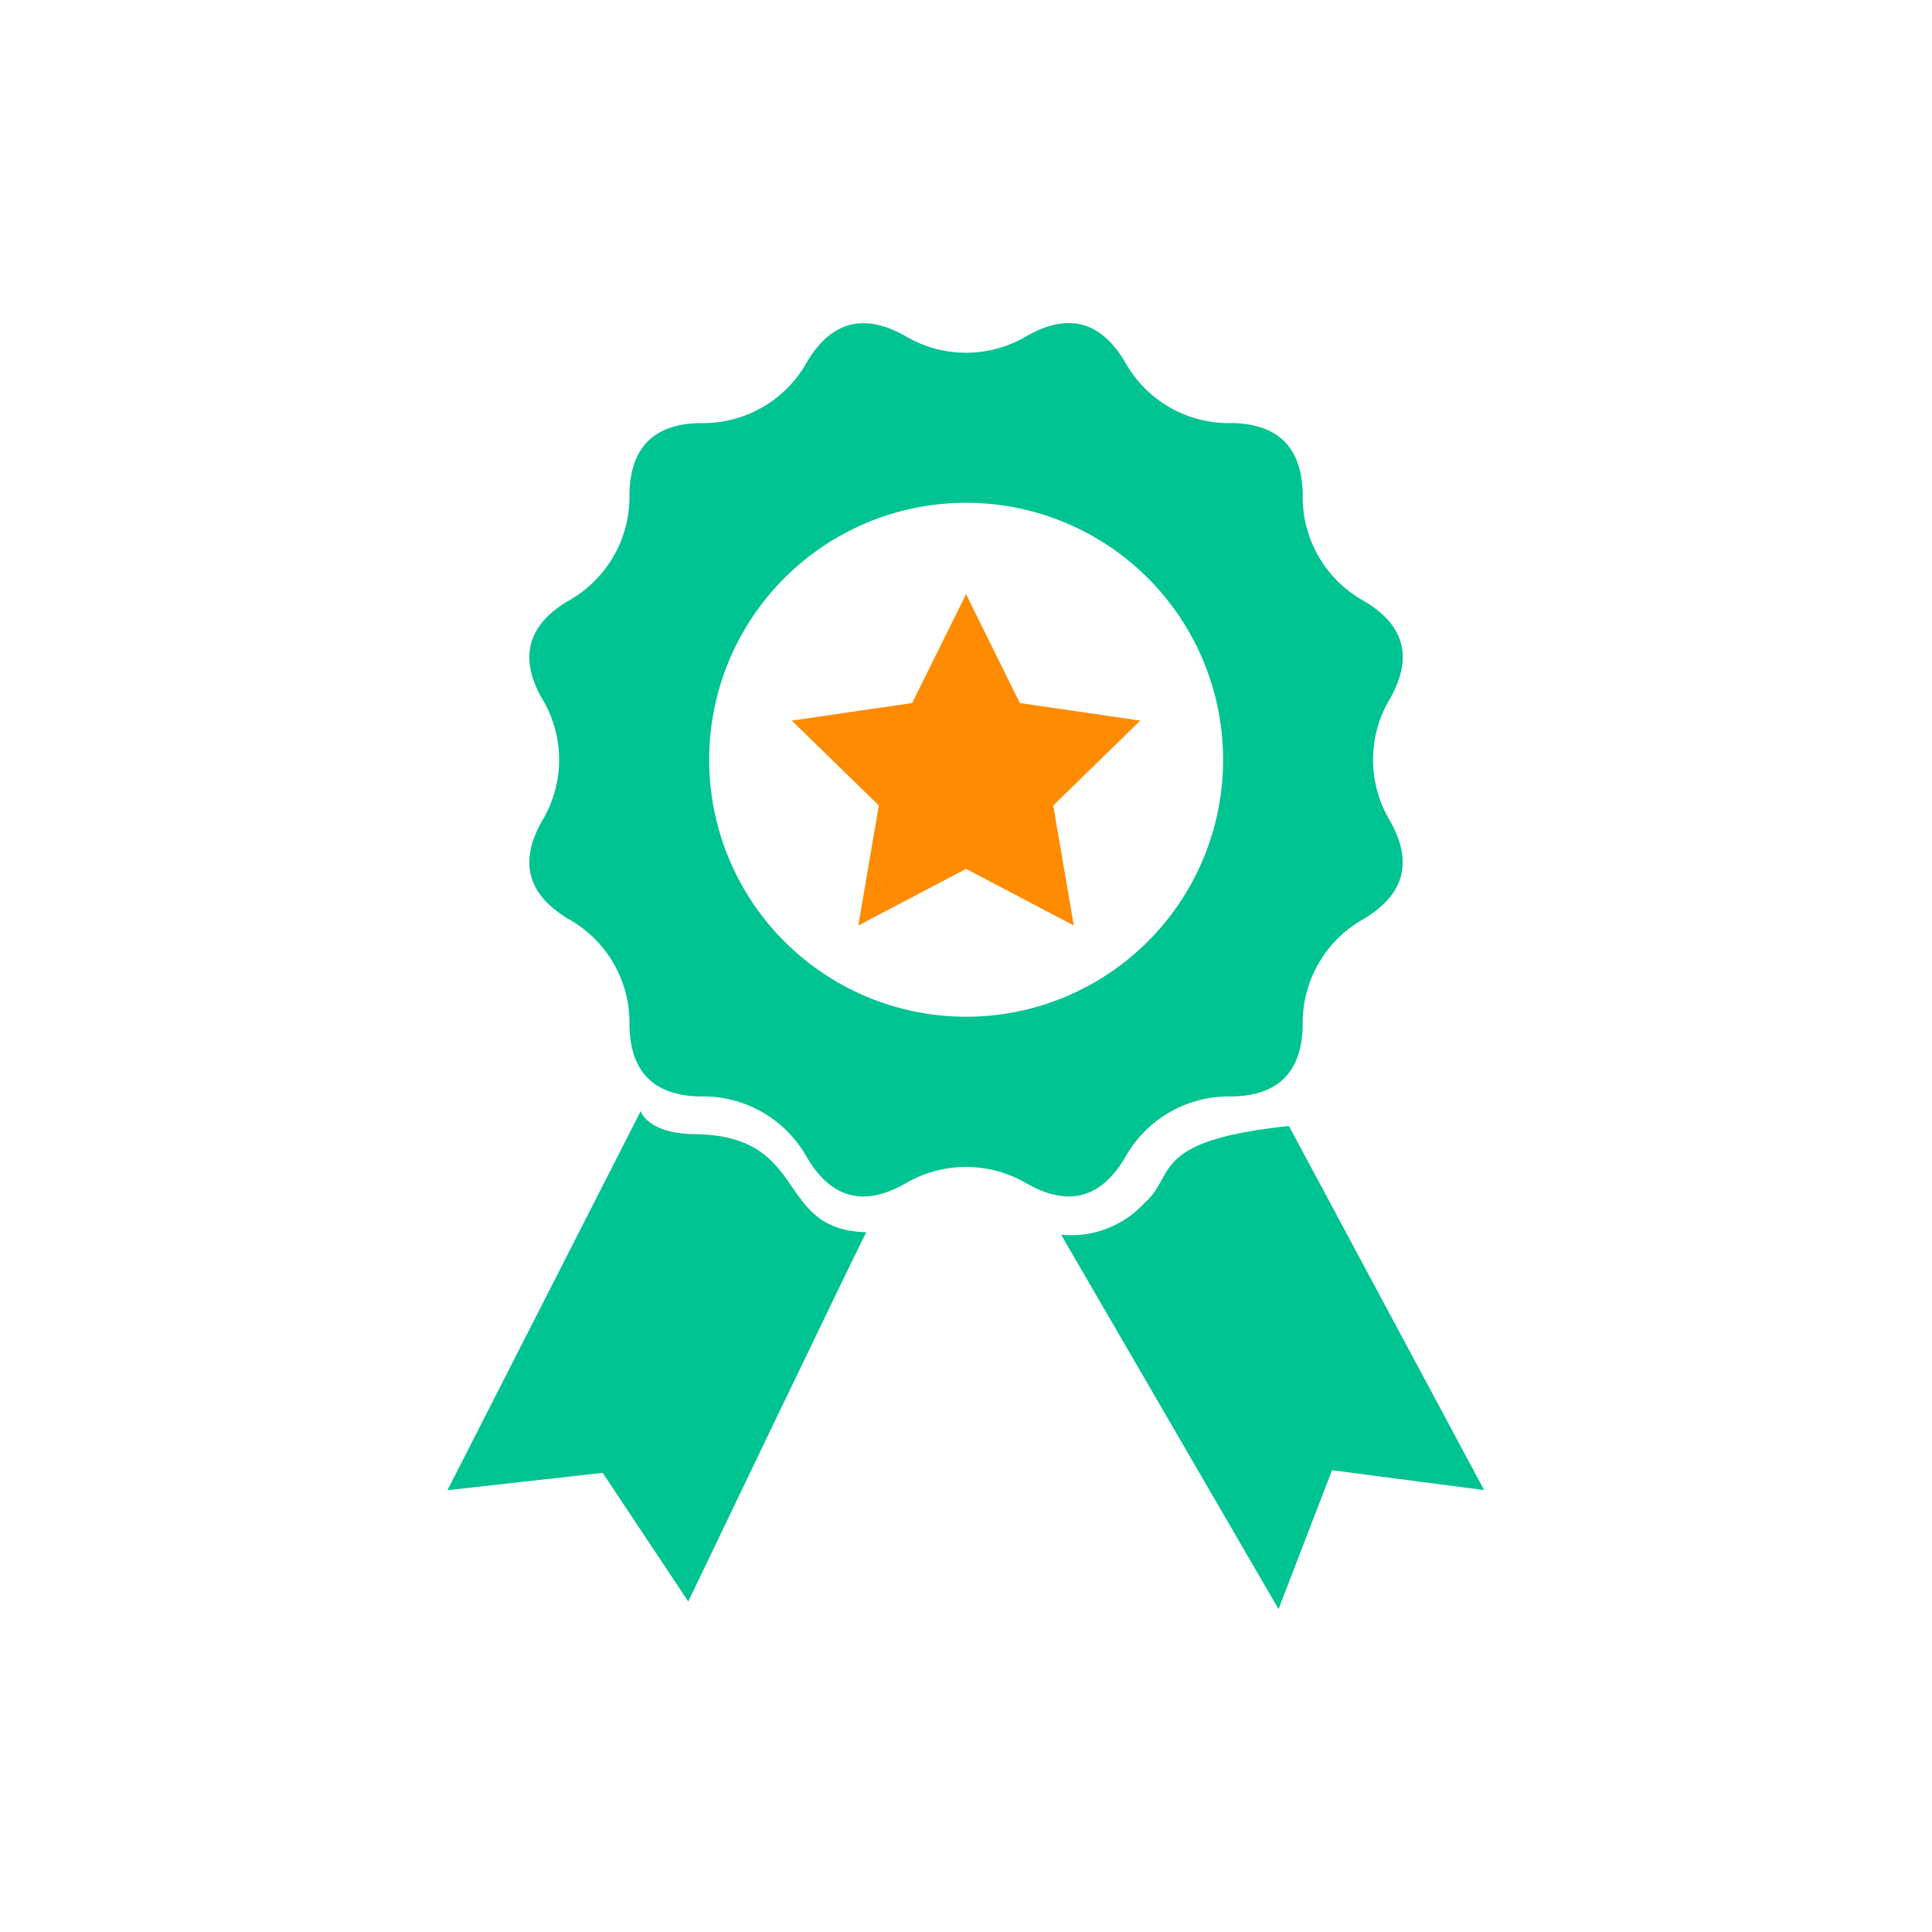 <svg id="Capa_1" data-name="Capa 1" xmlns="http://www.w3.org/2000/svg" viewBox="0 0 211.57 211.57"><defs><style>.cls-1{fill:#00c392;}.cls-2{fill:#ff8b00;}</style></defs><title>Artboard 1 copy</title><path class="cls-1" d="M123.18,126.8a13,13,0,0,1,11.66-6.73c5.14-.06,7.74-2.68,7.82-7.83a13,13,0,0,1,6.72-11.63q6.63-4,2.86-10.68a13,13,0,0,1,0-13.46q3.78-6.72-2.86-10.65a13,13,0,0,1-6.72-11.68c-.08-5.13-2.68-7.75-7.82-7.81a13,13,0,0,1-11.66-6.72c-2.64-4.42-6.18-5.38-10.66-2.86a13,13,0,0,1-13.46,0Q92.34,33,88.39,39.61a13,13,0,0,1-11.65,6.72c-5.13.06-7.74,2.68-7.81,7.81A13.06,13.06,0,0,1,62.2,65.82c-4.42,2.63-5.39,6.17-2.86,10.65a12.93,12.93,0,0,1,0,13.46c-2.53,4.49-1.56,8,2.86,10.68a13,13,0,0,1,6.73,11.63c.07,5.15,2.68,7.77,7.81,7.83A13,13,0,0,1,88.4,126.8c2.64,4.42,6.18,5.38,10.66,2.85a13.11,13.11,0,0,1,13.46,0Q119.24,133.43,123.18,126.8ZM105.8,111.34A28.14,28.14,0,1,1,133.94,83.2,28.14,28.14,0,0,1,105.8,111.34Z"/><path class="cls-1" d="M76.29,124.2c-5.41,0-6.13-2.52-6.13-2.52L49,163.19,66,161.29l9.37,14.09s19.51-40.71,19.51-40.44C84.74,134.69,88.76,124.47,76.29,124.2Z"/><path class="cls-1" d="M141.15,123.31c-15.43,1.61-12.3,5.44-15.82,8.42a10.86,10.86,0,0,1-9.13,3.48l23.81,41L145.87,161l16.66,2.18Z"/><polygon class="cls-2" points="111.68 76.99 105.79 65.06 99.89 76.99 86.71 78.91 96.24 88.21 93.99 101.35 105.79 95.15 117.59 101.35 115.34 88.21 124.87 78.91 111.68 76.99"/></svg>